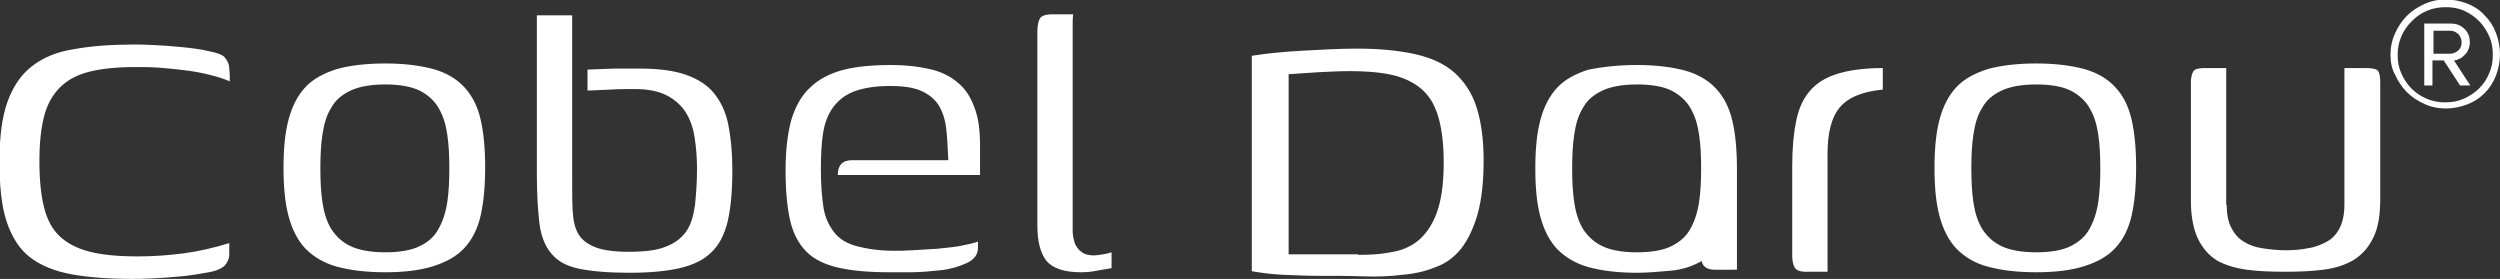 <?xml version="1.0" encoding="utf-8"?>
<!-- Generator: Adobe Illustrator 26.3.1, SVG Export Plug-In . SVG Version: 6.00 Build 0)  -->
<svg version="1.1" id="Layer_1" xmlns="http://www.w3.org/2000/svg" xmlns:xlink="http://www.w3.org/1999/xlink" x="0px" y="0px"
	 viewBox="0 0 488.5 54.5" style="enable-background:new 0 0 488.5 54.5;" xml:space="preserve">
<rect x="0" y="0" width="488.5" height="54.5" fill="#333333" stroke="none"/>
<style type="text/css">
	.st0{fill:#FFFFFF;}
</style>
<g>
	<path class="st0" d="M44.9,15.9c-1.1-0.5-2.4-0.9-4-1.3c-1.6-0.4-3.3-0.7-5-0.9c-1.7-0.2-3.5-0.4-5.1-0.5s-3.1-0.1-4.3-0.1
		c-3.6,0-6.6,0.3-9,0.9c-2.4,0.6-4.3,1.6-5.8,3.1c-1.4,1.4-2.5,3.3-3.1,5.7C8,25.1,7.7,28,7.7,31.5c0,3.6,0.3,6.6,0.9,9
		c0.6,2.4,1.6,4.3,3.1,5.7c1.5,1.4,3.5,2.4,5.9,3s5.5,0.9,9.2,0.9c3.1,0,6.1-0.2,9.1-0.6c3-0.4,6-1.1,8.9-2v2.2
		c0,0.8-0.3,1.5-0.9,2.2c-0.5,0.5-1.5,1-3.1,1.3c-1.6,0.3-3.4,0.6-5.4,0.8c-2,0.2-3.8,0.3-5.6,0.4c-1.8,0.1-3.1,0.1-3.9,0.1
		c-4.6,0-8.6-0.3-11.9-0.9s-6-1.7-8.1-3.3c-2.1-1.6-3.6-4-4.6-7c-1-3-1.4-6.9-1.4-11.8c0-4.8,0.5-8.7,1.6-11.7
		c1.1-3,2.7-5.3,4.8-6.9c2.2-1.7,4.9-2.8,8.2-3.3c3.3-0.6,7.2-0.9,11.7-0.9c0.8,0,2.1,0,3.8,0.1c1.8,0.1,3.6,0.2,5.5,0.4
		s3.7,0.4,5.3,0.8c1.6,0.3,2.7,0.7,3.1,1.2c0.6,0.7,0.9,1.4,0.9,2.3C44.9,14.3,44.9,15.1,44.9,15.9z M75.3,53.2
		c-3.8,0-6.9-0.4-9.5-1.1c-2.5-0.7-4.5-1.9-6.1-3.5c-1.5-1.6-2.6-3.7-3.3-6.3c-0.7-2.6-1-5.7-1-9.5s0.3-6.9,1-9.5
		c0.7-2.6,1.8-4.7,3.3-6.3c1.5-1.6,3.6-2.7,6.1-3.5c2.5-0.7,5.7-1.1,9.5-1.1c3.7,0,6.8,0.4,9.4,1.1c2.5,0.7,4.5,1.9,6,3.5
		c1.5,1.6,2.6,3.7,3.2,6.3c0.6,2.5,0.9,5.7,0.9,9.4s-0.3,6.9-0.9,9.5c-0.6,2.6-1.7,4.7-3.2,6.3c-1.5,1.6-3.5,2.7-6,3.5
		S79.1,53.2,75.3,53.2z M75.3,49.3c2.8,0,5.1-0.4,6.7-1.2c1.7-0.8,2.9-1.9,3.7-3.4c0.8-1.4,1.4-3.2,1.7-5.2c0.3-2,0.4-4.2,0.4-6.6
		c0-2.4-0.1-4.6-0.4-6.6c-0.3-2-0.8-3.7-1.7-5.2c-0.8-1.4-2.1-2.6-3.7-3.4c-1.7-0.8-3.9-1.2-6.7-1.2s-5.1,0.4-6.8,1.2
		c-1.7,0.8-3,1.9-3.8,3.4c-0.9,1.4-1.4,3.2-1.7,5.2c-0.3,2-0.4,4.2-0.4,6.6s0.1,4.6,0.4,6.6c0.3,2,0.8,3.7,1.7,5.2
		c0.9,1.4,2.1,2.6,3.8,3.4S72.5,49.3,75.3,49.3z M125.1,13.4c3.6,0,6.6,0.4,8.9,1.2c2.3,0.8,4.2,2,5.5,3.6c1.3,1.6,2.3,3.6,2.8,6.1
		s0.8,5.4,0.8,8.9c0,4.1-0.3,7.4-0.9,10s-1.7,4.7-3.2,6.1c-1.5,1.5-3.6,2.5-6.2,3.1c-2.6,0.6-5.9,0.9-9.9,0.9
		c-4.1,0-7.4-0.3-9.8-0.8c-2.4-0.5-4.2-1.5-5.4-3c-1.2-1.4-2-3.4-2.3-5.9c-0.3-2.5-0.5-5.7-0.5-9.6L104.9,3h6.9v31.7
		c0,2.5,0,4.7,0.1,6.5c0.1,1.8,0.4,3.3,1.1,4.5c0.7,1.2,1.8,2,3.3,2.6s3.7,0.9,6.6,0.9c3.1,0,5.5-0.3,7.2-1c1.8-0.7,3.1-1.7,4-3
		c0.9-1.3,1.4-3,1.7-5.1c0.2-2,0.4-4.4,0.4-7.2c0-2.2-0.2-4.3-0.5-6.2s-0.9-3.5-1.8-4.9c-0.9-1.3-2.1-2.4-3.7-3.2
		c-1.6-0.8-3.6-1.2-6.2-1.2c-1.6,0-3.1,0-4.6,0.1c-1.5,0.1-3.1,0.1-4.6,0.2v-4.1c1.7-0.1,3.5-0.1,5.2-0.2
		C121.6,13.4,123.4,13.4,125.1,13.4z M173.7,53.2c-4,0-7.2-0.3-9.9-0.9c-2.6-0.6-4.7-1.6-6.2-3.1c-1.5-1.5-2.6-3.5-3.2-6.1
		c-0.6-2.6-0.9-5.9-0.9-9.9c0-3.8,0.4-7.1,1.1-9.7c0.8-2.6,1.9-4.7,3.6-6.3c1.6-1.6,3.8-2.8,6.4-3.5c2.6-0.7,5.8-1,9.6-1
		c2.8,0,5.3,0.3,7.5,0.8c2.2,0.5,4,1.4,5.4,2.6c1.5,1.2,2.6,2.9,3.3,4.9c0.8,2,1.1,4.5,1.1,7.5v5.7h-27.8c0-1.9,0.9-2.9,2.8-2.9
		h18.8c-0.1-2.3-0.2-4.3-0.4-6.1c-0.2-1.8-0.7-3.3-1.4-4.5c-0.8-1.3-1.9-2.2-3.4-2.9s-3.6-1-6.2-1c-2.9,0-5.3,0.4-7.1,1.1
		c-1.8,0.7-3.1,1.8-4.1,3.2c-1,1.4-1.6,3.1-1.9,5.1c-0.3,2-0.4,4.3-0.4,7c0,2.9,0.2,5.3,0.5,7.3s1.1,3.6,2.1,4.9
		c1,1.3,2.5,2.2,4.4,2.7s4.3,0.9,7.4,0.9c0.8,0,1.9,0,3.5-0.1c1.6-0.1,3.2-0.2,4.9-0.3c1.7-0.2,3.3-0.3,4.7-0.6s2.5-0.5,3.2-0.8v1.2
		c0,1.3-0.7,2.3-2.2,3c-1.5,0.7-3.2,1.2-5.1,1.4s-3.9,0.4-5.8,0.4C176,53.2,174.6,53.2,173.7,53.2z M211.2,53.2
		c-3.3,0-5.5-0.8-6.7-2.2c-1.2-1.5-1.8-3.8-1.8-7V6.2c0-1.2,0.2-2.1,0.5-2.6c0.3-0.5,1.1-0.8,2.4-0.8h4.1c-0.1,0.7-0.1,1.4-0.1,2.2
		c0,0.7,0,1.4,0,2.2v35.6c0,0.8,0,1.6,0,2.4s0.2,1.6,0.4,2.3c0.3,0.7,0.7,1.3,1.3,1.7c0.6,0.5,1.4,0.7,2.4,0.7
		c0.6,0,1.2-0.1,1.8-0.2c0.6-0.1,1.1-0.2,1.7-0.4v3.1c-1,0.2-2,0.3-2.9,0.5C213.3,53.1,212.3,53.2,211.2,53.2z M265.2,9.5
		c4.5,0,8.3,0.4,11.4,1.1c3.1,0.7,5.7,1.9,7.6,3.6c1.9,1.7,3.4,3.9,4.3,6.7c0.9,2.8,1.4,6.3,1.4,10.4c0,4.3-0.4,7.8-1.2,10.6
		c-0.8,2.8-1.9,5-3.2,6.7c-1.4,1.7-3,2.9-5,3.6c-1.9,0.8-4.1,1.3-6.5,1.5c-2.4,0.3-4.9,0.4-7.6,0.3c-2.7-0.1-5.5-0.1-8.5-0.1
		c-2.3,0-4.7-0.1-7.1-0.2c-2.4-0.1-4.4-0.4-6.2-0.7V10.9c3.1-0.5,6.4-0.8,10-1S261.9,9.5,265.2,9.5z M265.4,49.8
		c2.2,0,4.3-0.1,6.3-0.5c2-0.3,3.8-1,5.3-2.2c1.5-1.2,2.8-3,3.7-5.4c0.9-2.4,1.4-5.7,1.4-9.9c0-3.3-0.3-6.1-0.9-8.4
		c-0.6-2.3-1.5-4.1-2.9-5.5c-1.4-1.4-3.2-2.4-5.6-3.1c-2.3-0.6-5.3-0.9-8.9-0.9c-2,0-4,0.1-6,0.2c-2,0.1-4.1,0.3-6,0.4v35.2H265.4z
		 M319.9,12.7c3.7,0,6.8,0.4,9.4,1.1c2.5,0.7,4.5,1.9,6,3.5c1.5,1.6,2.6,3.7,3.2,6.3c0.6,2.5,0.9,5.7,0.9,9.4c0,3.3,0,6.6,0,9.9
		c0,3.3,0,6.5,0,9.8H335c-1.4,0-2.3-0.6-2.5-1.7c-1.7,1-3.8,1.7-6.1,1.9s-4.5,0.4-6.5,0.4c-3.8,0-6.9-0.4-9.5-1.1
		c-2.5-0.7-4.5-1.9-6.1-3.5c-1.5-1.6-2.6-3.7-3.3-6.3c-0.7-2.6-1-5.7-1-9.5s0.3-6.9,1-9.5c0.7-2.6,1.8-4.7,3.3-6.3
		c1.5-1.6,3.6-2.7,6.1-3.5C312.9,13.1,316.1,12.7,319.9,12.7z M319.9,49.3c2.8,0,5.1-0.4,6.7-1.2s2.9-1.9,3.7-3.4
		c0.8-1.4,1.4-3.2,1.7-5.2c0.3-2,0.4-4.2,0.4-6.6s-0.1-4.6-0.4-6.6c-0.3-2-0.8-3.7-1.7-5.2c-0.8-1.4-2.1-2.6-3.7-3.4
		c-1.6-0.8-3.9-1.2-6.7-1.2s-5.1,0.4-6.8,1.2c-1.7,0.8-3,1.9-3.8,3.4c-0.9,1.4-1.4,3.2-1.7,5.2c-0.3,2-0.4,4.2-0.4,6.6
		s0.1,4.6,0.4,6.6c0.3,2,0.8,3.7,1.7,5.2c0.9,1.4,2.1,2.6,3.8,3.4S317,49.3,319.9,49.3z M350.2,32.3c0-3.5,0.3-6.4,0.8-8.8
		s1.4-4.3,2.7-5.8s3.1-2.6,5.4-3.3c2.3-0.7,5.2-1.1,8.8-1.1v4.2c-4.1,0.4-6.9,1.6-8.5,3.6s-2.3,5-2.3,9v23h-4.3
		c-1.1,0-1.8-0.3-2.1-0.8c-0.3-0.5-0.5-1.3-0.5-2.3V32.3z M397.9,53.2c-3.8,0-6.9-0.4-9.5-1.1s-4.5-1.9-6.1-3.5
		c-1.5-1.6-2.6-3.7-3.3-6.3c-0.7-2.6-1-5.7-1-9.5c0-3.7,0.3-6.9,1-9.5c0.7-2.6,1.8-4.7,3.3-6.3c1.5-1.6,3.6-2.7,6.1-3.5
		c2.5-0.7,5.7-1.1,9.5-1.1c3.7,0,6.8,0.4,9.4,1.1c2.5,0.7,4.5,1.9,6,3.5c1.5,1.6,2.6,3.7,3.2,6.3s0.9,5.7,0.9,9.4s-0.3,6.9-0.9,9.5
		c-0.6,2.6-1.7,4.7-3.2,6.3c-1.5,1.6-3.5,2.7-6,3.5C404.8,52.8,401.7,53.2,397.9,53.2z M397.9,49.3c2.8,0,5.1-0.4,6.7-1.2
		c1.6-0.8,2.9-1.9,3.7-3.4c0.8-1.4,1.4-3.2,1.7-5.2c0.3-2,0.4-4.2,0.4-6.6s-0.1-4.6-0.4-6.6c-0.3-2-0.8-3.7-1.7-5.2
		c-0.8-1.4-2.1-2.6-3.7-3.4c-1.6-0.8-3.9-1.2-6.7-1.2s-5.1,0.4-6.8,1.2c-1.7,0.8-3,1.9-3.8,3.4c-0.9,1.4-1.4,3.2-1.7,5.2
		c-0.3,2-0.4,4.2-0.4,6.6c0,2.4,0.1,4.6,0.4,6.6c0.3,2,0.8,3.7,1.7,5.2c0.9,1.4,2.1,2.6,3.8,3.4S395.1,49.3,397.9,49.3z M435.1,40
		c0,1.9,0.3,3.4,0.9,4.5c0.6,1.2,1.4,2.1,2.4,2.7c1.1,0.7,2.3,1.1,3.6,1.3s2.9,0.4,4.5,0.4s3.1-0.1,4.5-0.4c1.4-0.2,2.6-0.7,3.7-1.3
		c1.1-0.6,1.9-1.5,2.5-2.7c0.6-1.2,0.9-2.7,0.9-4.6V13.3h3.9c1.3,0,2.1,0.1,2.5,0.4s0.6,1.1,0.6,2.4v22.7c0,3.2-0.4,5.8-1.4,7.7
		c-0.9,1.9-2.2,3.3-3.8,4.3c-1.7,1-3.6,1.6-5.9,1.9c-2.3,0.3-4.8,0.4-7.6,0.4c-2.7,0-5.2-0.1-7.4-0.4s-4.2-0.9-5.8-1.8
		c-1.6-1-2.8-2.4-3.7-4.2c-0.9-1.9-1.4-4.4-1.4-7.5V16.1c0-1,0.2-1.7,0.5-2.2c0.3-0.4,1-0.6,2.1-0.6h4.3V40z M467.1,10.7
		c0-1.5,0.3-2.9,0.9-4.2c0.6-1.3,1.3-2.4,2.3-3.4c1-1,2.1-1.7,3.4-2.3c1.3-0.6,2.7-0.9,4.2-0.9s2.9,0.3,4.2,0.8
		c1.3,0.5,2.5,1.3,3.4,2.3c1,1,1.7,2.1,2.2,3.4c0.5,1.3,0.8,2.7,0.8,4.2c0,1.5-0.3,2.9-0.8,4.2c-0.5,1.3-1.3,2.5-2.2,3.4
		c-1,1-2.1,1.7-3.4,2.2c-1.3,0.5-2.7,0.8-4.2,0.8s-2.9-0.3-4.2-0.9s-2.4-1.3-3.4-2.3s-1.7-2.1-2.3-3.4
		C467.4,13.6,467.1,12.2,467.1,10.7z M468.5,10.7c0,1.3,0.2,2.5,0.7,3.6s1.1,2.1,2,3c0.8,0.8,1.8,1.5,3,2s2.3,0.7,3.6,0.7
		s2.5-0.2,3.6-0.7c1.1-0.5,2.1-1.1,3-2s1.5-1.8,2-3c0.5-1.1,0.7-2.3,0.7-3.6c0-1.3-0.2-2.5-0.7-3.6c-0.5-1.1-1.1-2.1-2-3
		c-0.8-0.8-1.8-1.5-2.9-2c-1.1-0.5-2.3-0.7-3.6-0.7c-2.6,0-4.8,0.9-6.6,2.7S468.5,8.1,468.5,10.7z M473.8,4.6h5c1.1,0,2,0.3,2.7,1
		c0.8,0.7,1.1,1.6,1.1,2.7c0,0.5-0.1,1-0.3,1.4c-0.2,0.5-0.5,0.9-1,1.3c-0.2,0.2-0.4,0.4-0.8,0.5c-0.3,0.2-0.7,0.3-1,0.3l3.2,4.9h-2
		l-3.2-4.9h-2.2v4.9h-1.6V4.6z M478.7,10.5c0.6,0,1.1-0.2,1.6-0.6s0.7-1,0.7-1.6c0-0.6-0.2-1.1-0.6-1.6c-0.4-0.4-1-0.7-1.6-0.7h-3.3
		v4.5H478.7z"/>
</g>
</svg>
